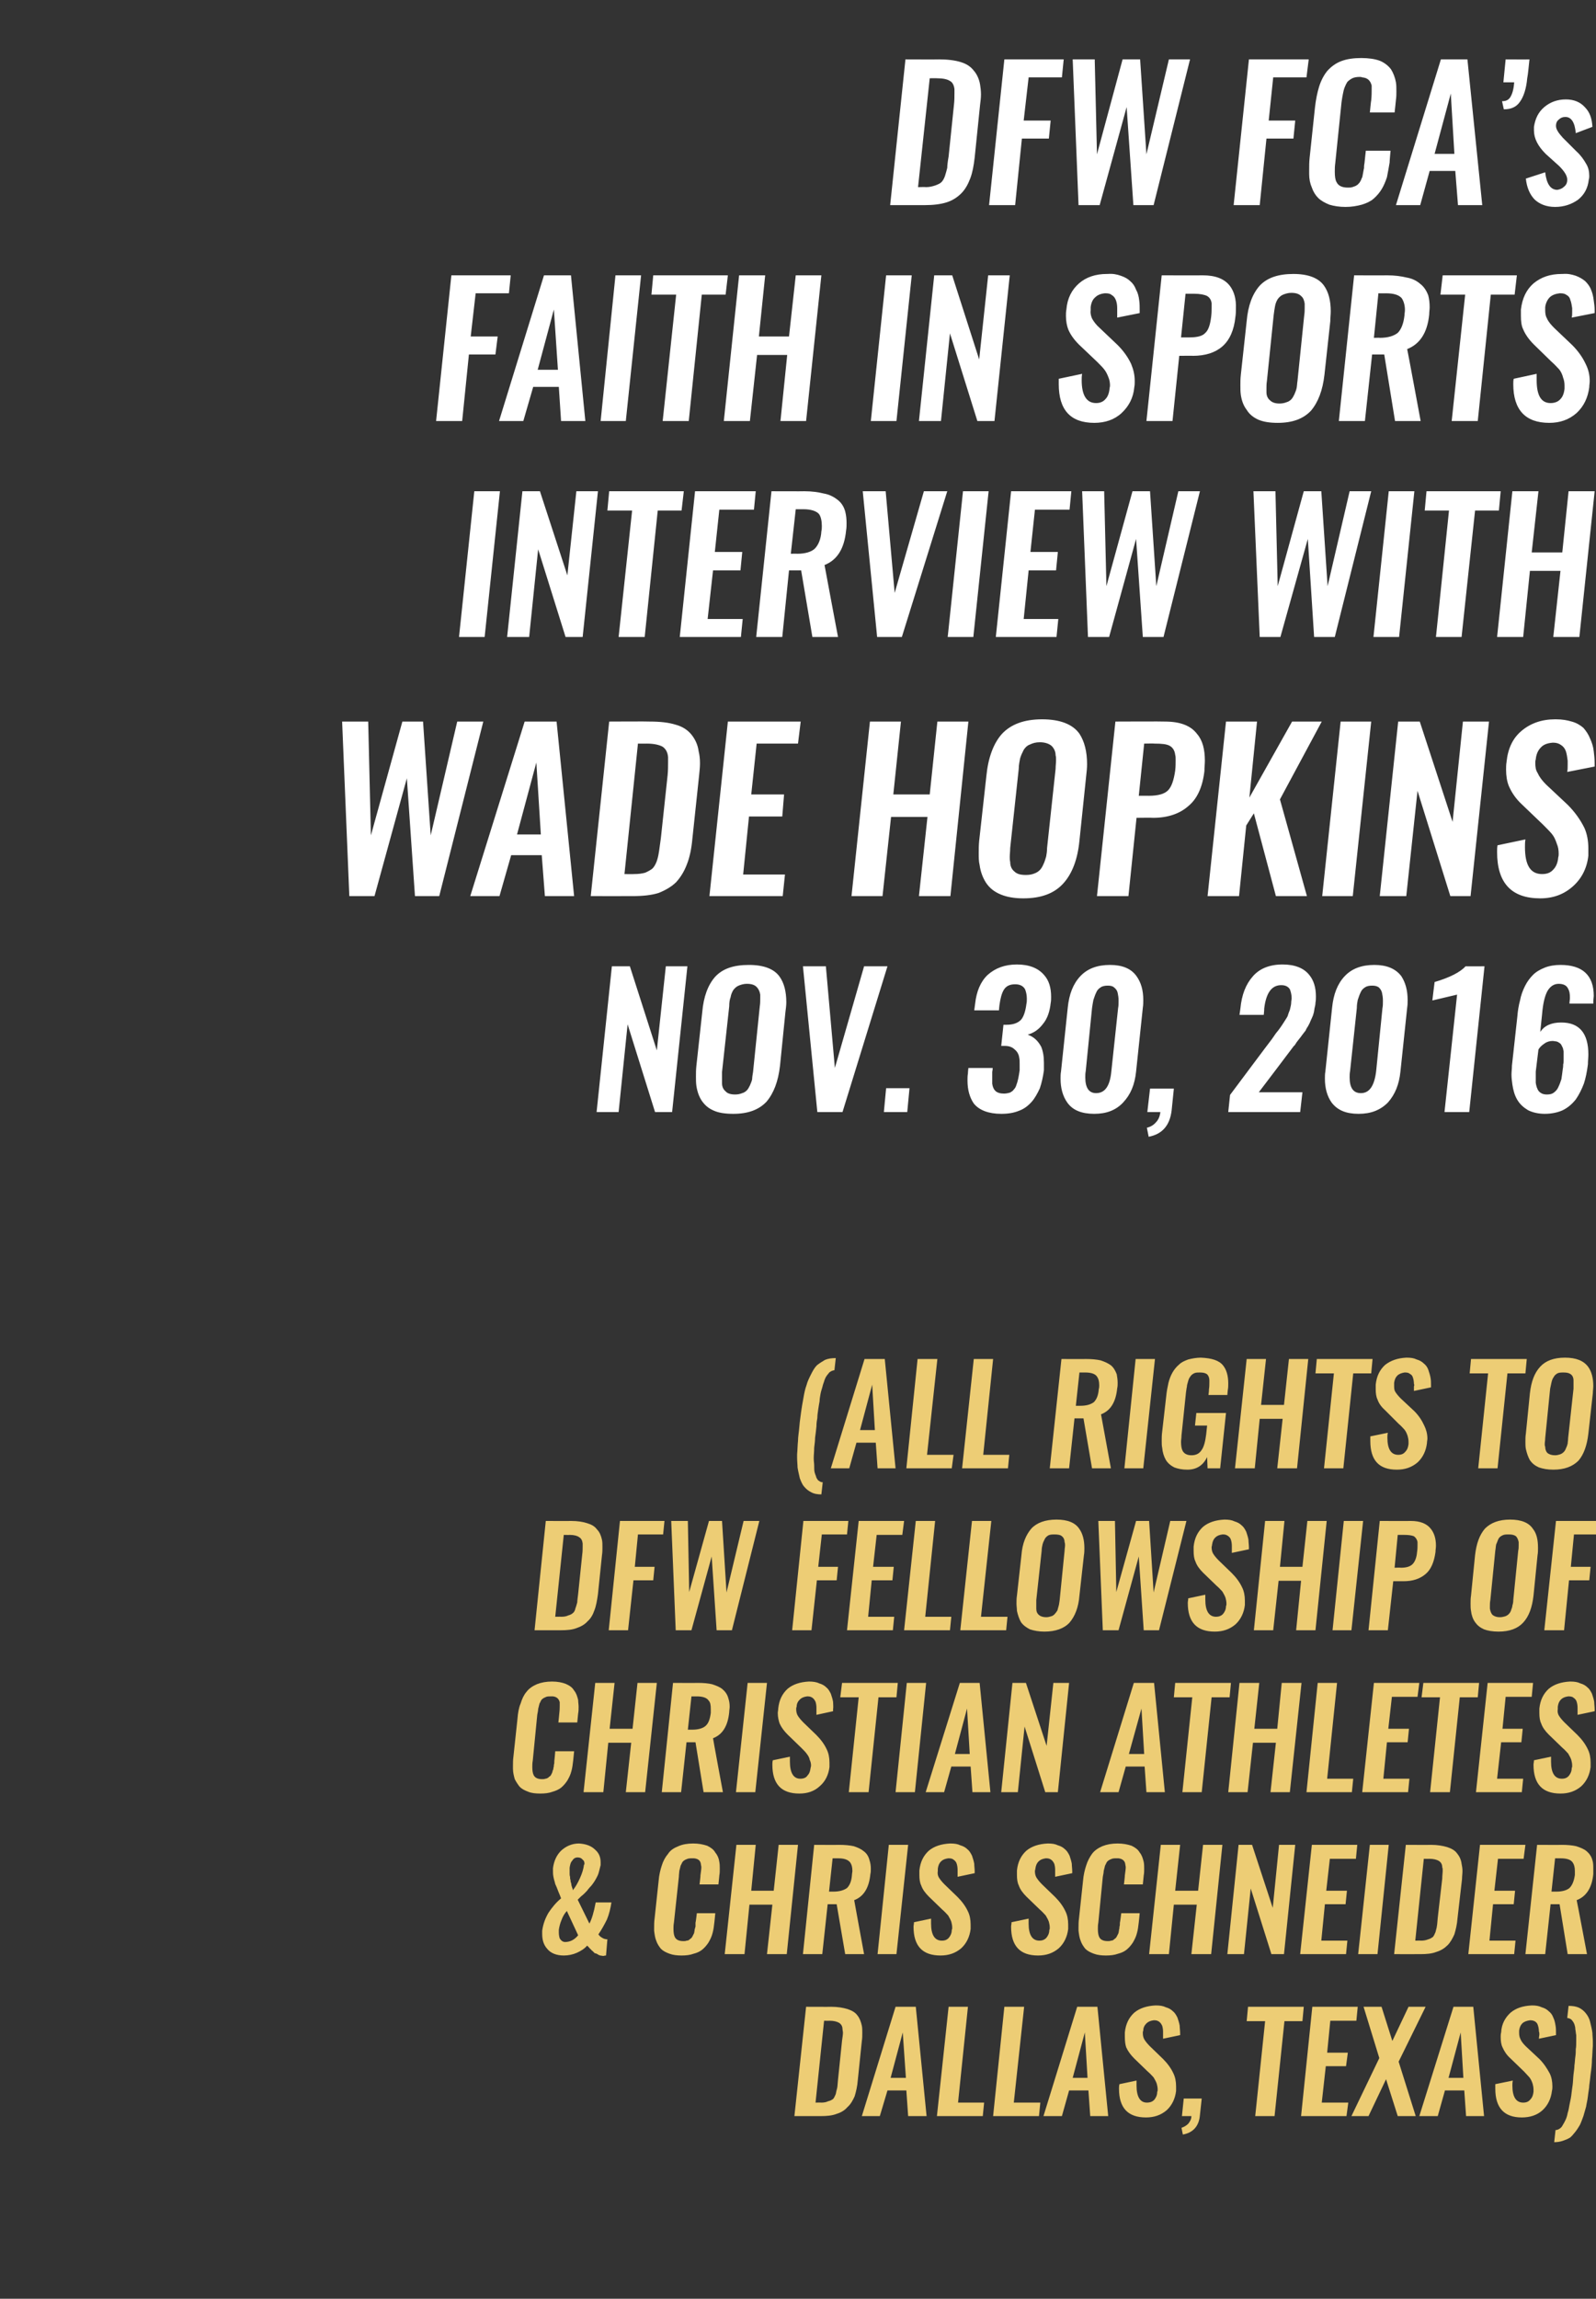 <?xml version="1.0" standalone="no"?><!DOCTYPE svg PUBLIC "-//W3C//DTD SVG 1.1//EN" "http://www.w3.org/Graphics/SVG/1.1/DTD/svg11.dtd"><svg xmlns="http://www.w3.org/2000/svg" version="1.1" width="355px" height="511px" viewBox="0 -2 355 511" style="top:-2px"><rect x="0" y="-2" width="355" height="511" fill="#333333" stroke="none"/><desc>DFW FCA’s FAITH IN SPORTS INTERVIEW WITH WADE HOPKINS NOV. 30, 2016 (All rights to DFW FELLOWSHIP OF CHRISTIAN ATHLET...</desc><defs/><g id="Polygon75443"><path d="m181.4 465.4c0 0 1.27-.03 1.3 0c.6 0 1.1-.1 1.5-.3c.5-.1.8-.3 1.1-.5c.2-.2.4-.6.6-1.1c.1-.5.2-1 .3-1.3c.1-.4.1-1 .2-1.9c0 0 .9-8.7.9-8.7c.1-.7.2-1.3.2-1.8c0-.2-.1-.5-.1-.7c0-.7-.3-1.1-.7-1.4c-.5-.3-1.2-.5-2.2-.5c.01.03-1.2 0-1.2 0l-1.9 18.2zm-4.7 3l2.6-24.3c0 0 5.56.03 5.6 0c1.4 0 2.6.2 3.6.5c.9.3 1.7.7 2.2 1.4c.5.6.8 1.4 1 2.3c.1.5.1 1 .1 1.6c0 .6 0 1.2-.1 1.8c0 0-.9 8.7-.9 8.7c-.1 1.4-.4 2.6-.7 3.6c-.4.9-.9 1.8-1.6 2.4c-.6.7-1.4 1.2-2.4 1.5c-1 .4-2.2.5-3.6.5c.01.01-5.8 0-5.8 0zm15 0l7.5-24.3l4.5 0l2.4 24.3l-4.1 0l-.4-5.7l-4.2 0l-1.7 5.7l-4 0zm6.4-8.5l3.4 0l-.7-10.1l-2.7 10.1zm10.3 8.5l2.6-24.3l4.3 0l-2.2 21.3l5.8 0l-.3 3l-10.2 0zm12.5 0l2.5-24.3l4.4 0l-2.3 21.3l5.9 0l-.3 3l-10.2 0zm11.2 0l7.5-24.3l4.5 0l2.4 24.3l-4 0l-.4-5.7l-4.3 0l-1.6 5.7l-4.1 0zm6.5-8.5l3.3 0l-.6-10.1l-2.7 10.1zm16.3 8.8c-4 0-6-2.1-6-6.4c0-.3 0-.6.1-1c0 0 3.8-.8 3.8-.8c0 .4 0 .8 0 1.1c0 2.5.8 3.8 2.3 3.8c.7 0 1.3-.2 1.7-.7c.3-.4.6-.9.6-1.7c.1-.1.1-.3.1-.5c0-.5-.1-.9-.2-1.3c-.2-.6-.5-1-.7-1.4c-.3-.3-.7-.8-1.3-1.3c0 0-3-2.9-3-2.9c-.8-.8-1.4-1.6-1.8-2.5c-.2-.6-.3-1.4-.3-2.3c0-.3 0-.6 0-1c.2-1.9.9-3.3 2.1-4.4c1.2-1 2.8-1.5 4.7-1.6c0 0 .1 0 .1 0c.9 0 1.6.1 2.2.4c.7.2 1.2.5 1.6.9c.4.3.7.8 1 1.4c.2.6.4 1.2.5 1.8c0 .5.1 1.1.1 1.7c0 .1 0 .2 0 .4c0 0-3.8.8-3.8.8c0-.4 0-.7 0-1c0-.2 0-.4 0-.6c0-.5-.1-1-.2-1.3c-.2-.4-.4-.7-.7-.9c-.3-.2-.6-.3-1-.3c-.1 0-.1 0-.2 0c-.7.1-1.2.3-1.6.7c-.4.4-.7.9-.7 1.6c-.1.2-.1.4-.1.5c0 .6.1 1 .3 1.4c.3.5.7 1 1.3 1.6c0 0 2.9 2.8 2.9 2.8c1 1 1.8 2.1 2.3 3.2c.4.8.6 1.8.6 2.9c0 .3 0 .6 0 1c-.2 1.7-.9 3.2-2.1 4.3c-1.3 1.1-2.8 1.6-4.6 1.6zm12-.5c-.2 2.4-1.5 3.9-3.8 4.3c0 0-.3-1.5-.3-1.5c.6-.2 1.1-.5 1.5-.9c.4-.5.7-1 .7-1.7c.02.01-2.1 0-2.1 0l.4-3.9l4 0l-.4 3.7c0 0 .01-.04 0 0zm12.3.2l2.2-21.1l-4.1 0l.3-3.2l12.4 0l-.3 3.2l-4 0l-2.2 21.1l-4.3 0zm10.2 0l2.5-24.3l10.1 0l-.3 3.1l-5.8 0l-.7 7.1l4.6 0l-.4 3l-4.5 0l-.9 8.1l5.9 0l-.4 3l-10.1 0zm11.2 0l6.2-12.9l-3.5-11.4l4 0l2.4 7.6l3.6-7.6l3.8 0l-6 12.2l3.8 12.1l-4 0l-2.6-8.2l-3.9 8.2l-3.8 0zm15.1 0l7.6-24.3l4.4 0l2.4 24.3l-4 0l-.4-5.7l-4.3 0l-1.6 5.7l-4.1 0zm6.5-8.5l3.3 0l-.6-10.1l-2.7 10.1zm16.3 8.8c-3.9 0-5.9-2.1-5.9-6.4c0-.3 0-.6 0-1c0 0 3.9-.8 3.9-.8c-.1.4-.1.8-.1 1.1c0 2.5.8 3.8 2.4 3.8c.7 0 1.2-.2 1.6-.7c.4-.4.6-.9.7-1.7c0-.1 0-.3 0-.5c0-.5-.1-.9-.2-1.3c-.2-.6-.4-1-.7-1.4c-.3-.3-.7-.8-1.2-1.3c0 0-3-2.9-3-2.9c-.9-.8-1.4-1.6-1.8-2.5c-.3-.6-.4-1.4-.4-2.3c0-.3 0-.6.1-1c.1-1.9.9-3.3 2.1-4.4c1.2-1 2.7-1.5 4.7-1.6c0 0 0 0 .1 0c.8 0 1.5.1 2.1.4c.7.2 1.2.5 1.6.9c.4.3.8.8 1 1.4c.3.6.4 1.2.5 1.8c.1.5.1 1.1.1 1.7c0 .1 0 .2 0 .4c0 0-3.8.8-3.8.8c0-.4.1-.7.1-1c0-.2 0-.4-.1-.6c0-.5-.1-1-.2-1.3c-.1-.4-.3-.7-.6-.9c-.3-.2-.7-.3-1.1-.3c0 0-.1 0-.1 0c-.7.1-1.3.3-1.7.7c-.4.4-.6.9-.7 1.6c0 .2 0 .4 0 .5c0 .6.1 1 .3 1.4c.2.5.6 1 1.2 1.6c0 0 3 2.8 3 2.8c1 1 1.7 2.1 2.3 3.2c.4.8.6 1.8.6 2.9c0 .3 0 .6-.1 1c-.2 1.7-.9 3.2-2.1 4.3c-1.2 1.1-2.8 1.6-4.6 1.6zm7.2 5.5c0 0 .3-2.7.3-2.7c.3 0 .6-.1.9-.3c.3-.2.5-.4.7-.8c.2-.3.4-.7.6-1.1c.2-.4.4-1 .5-1.6c.2-.6.3-1.2.4-1.8c.1-.6.3-1.3.4-2.1c.1-.9.2-1.6.3-2.3c.1-.7.1-1.5.2-2.4c.1-.8.2-1.4.2-2c.1-.5.1-1.2.2-1.9c.1-.6.1-1.2.1-1.7c.1-.5.1-1.1.1-1.7c0-.1 0-.3 0-.5c0-.3 0-.7 0-.9c-.1-.4-.1-.9-.2-1.3c0-.4-.1-.8-.2-1.1c-.1-.2-.2-.5-.4-.7c-.1-.2-.3-.4-.5-.5c-.2-.1-.4-.2-.7-.2c0 0 .3-2.7.3-2.7c.9 0 1.6.1 2.3.4c.6.3 1.1.7 1.5 1.2c.4.5.8 1.1 1 2c.2.8.4 1.6.5 2.4c0 .6.1 1.2.1 2c0 .3 0 .6 0 .9c-.1 1.1-.1 2.1-.2 3c0 .9-.1 2-.3 3.3c-.1.9-.2 1.8-.3 2.5c0 .6-.2 1.4-.3 2.4c-.1.9-.3 1.6-.4 2.3c-.2.7-.4 1.4-.6 2.1c-.3.8-.5 1.4-.8 2c-.3.5-.6 1-1 1.5c-.4.5-.8 1-1.2 1.3c-.5.3-1 .5-1.6.7c-.6.2-1.2.3-1.9.3z" stroke="none" fill="#edcd75"/></g><g id="Polygon75442"><path d="m125.4 432.7c-1.6 0-2.9-.5-3.7-1.5c-.8-.9-1.1-2-1.1-3.3c0-.2 0-.5 0-.7c.2-1.5.7-2.8 1.4-4c.8-1.2 1.7-2.3 2.8-3.2c-.1-.3-.3-.8-.6-1.5c-.3-.8-.5-1.3-.7-1.7c-.1-.5-.3-1-.4-1.6c-.1-.5-.1-.9-.1-1.3c0-.2 0-.4 0-.6c.2-1.6.8-2.9 1.8-3.9c1.1-1 2.4-1.6 4-1.6c1.5.1 2.7.5 3.6 1.4c.8.7 1.2 1.6 1.2 2.8c0 .2 0 .4 0 .6c-.1.4-.2.8-.3 1.2c-.1.4-.2.8-.4 1.2c-.2.4-.4.8-.6 1.1c-.1.2-.4.6-.7 1c-.4.4-.6.7-.8.9c-.1.2-.4.5-.8.9c-.4.4-.7.6-.8.7c-.1.1-.3.3-.7.7c0 0 2.6 5.3 2.6 5.3c.5-.9 1-2.5 1.4-4.7c0 0 3.5 0 3.5 0c-.2 1.3-.5 2.6-1 3.8c-.6 1.2-1.2 2.3-1.9 3.3c.2.3.5.6.9.8c.3.2.7.3 1.1.3c0 0-.3 3.6-.3 3.6c-.3 0-.5.1-.6.1c-.2 0-.5-.1-.7-.1c-.2-.1-.4-.1-.6-.3c-.2-.1-.4-.2-.6-.2c-.1-.1-.3-.3-.5-.5c-.2-.1-.3-.3-.4-.4c-.1 0-.2-.2-.4-.4c-.3-.3-.4-.4-.4-.4c-.6.7-1.4 1.2-2.3 1.6c-.9.4-1.9.6-2.9.6zm-.9-3.8c.3.5.7.8 1.2.8c1.1 0 2.1-.5 2.9-1.5c-1.6-3.5-2.5-5.3-2.5-5.4c-.5.5-.9 1.2-1.2 2c-.3.7-.5 1.5-.6 2.2c0 .2 0 .4 0 .6c0 .5.1 1 .2 1.3c0 0 0 0 0 0zm2.9-10.7c.6-.7 1.1-1.6 1.6-2.7c.5-1.1.8-2.1.9-3c.1 0 .1-.1.1-.2c0-.4-.1-.7-.4-.9c-.2-.3-.6-.5-1.1-.5c-.5 0-.9.2-1.2.7c-.4.4-.5 1-.6 1.6c0 .2 0 .4 0 .7c0 .2 0 .4 0 .6c0 .2 0 .4.1.7c0 .3 0 .5.1.7c0 .1 0 .4.1.6c.1.3.1.5.1.6c.1.2.1.4.2.6c.1.2.1.4.1.5zm24.2 14.5c-1 0-1.9-.1-2.7-.4c-.8-.3-1.4-.6-1.9-1.1c-.4-.5-.8-1.1-1-1.7c-.3-.7-.4-1.5-.5-2.3c0-.2 0-.5 0-.7c0-.6 0-1.3.1-2c0 0 .9-8.4.9-8.4c.1-1.3.4-2.5.7-3.4c.3-1 .8-1.9 1.4-2.6c.5-.8 1.3-1.3 2.3-1.7c.9-.4 2-.6 3.3-.6c1.2 0 2.2.2 3.1.5c.8.4 1.4.8 1.8 1.5c.5.6.8 1.3.9 2.1c.1.5.1 1 .1 1.5c0 .5 0 1-.1 1.5c.02-.04-.2 2-.2 2l-4.2 0c0 0 .25-1.99.2-2c.1-.8.2-1.4.2-1.8c0-.3-.1-.5-.1-.7c-.1-.8-.6-1.2-1.5-1.3c-.2 0-.3 0-.5 0c-.4 0-.8 0-1.2.2c-.3.1-.6.3-.8.5c-.2.2-.3.6-.5.9c-.1.4-.2.8-.3 1.2c0 .3-.1.8-.1 1.3c0 0-1.1 10.2-1.1 10.2c-.1.5-.1 1-.1 1.4c0 .8.1 1.4.3 1.8c.3.6.9.9 1.9.9c.3 0 .5 0 .7-.1c.3 0 .5-.1.6-.2c.2-.2.4-.3.5-.4c.1-.1.2-.3.3-.5c.1-.2.2-.4.3-.6c0-.2.1-.4.1-.7c.1-.3.1-.5.2-.7c0-.2 0-.5 0-.9c.05.01.3-2.1.3-2.1l4.1 0c0 0-.18 1.98-.2 2c-.1.9-.2 1.7-.4 2.4c-.2.8-.5 1.4-.9 2.1c-.4.6-.8 1.1-1.4 1.6c-.5.4-1.1.7-1.9.9c-.8.3-1.7.4-2.7.4zm9.6-.3l2.6-24.3l4.3 0l-1 10.2l5 0l1.1-10.2l4.3 0l-2.5 24.3l-4.4 0l1.2-11l-5.1 0l-1.1 11l-4.4 0zm17.4 0l2.5-24.3c0 0 5.51.03 5.5 0c1.3 0 2.4.1 3.3.3c.9.3 1.6.6 2.2 1.1c.7.5 1.1 1.2 1.3 2c.2.6.3 1.2.3 1.9c0 .4 0 .8-.1 1.2c-.3 3.1-1.5 5-3.6 5.8c-.01.03 2.2 12 2.2 12l-4.2 0l-1.9-11.1l-2 0l-1.2 11.1l-4.3 0zm5.8-13.9c0 0 1.02 0 1 0c1.3 0 2.3-.3 3-.8c.6-.6 1-1.5 1.1-2.9c0-.3.1-.6.1-.9c0-.9-.2-1.5-.5-1.9c-.5-.6-1.3-.9-2.6-.9c-.04.01-1.3 0-1.3 0l-.8 7.4zm10.8 13.9l2.5-24.3l4.3 0l-2.6 24.3l-4.2 0zm14 .3c-4 0-6-2.1-6-6.4c0-.3.1-.6.1-1c0 0 3.8-.8 3.8-.8c0 .4 0 .8 0 1.1c0 2.5.8 3.8 2.4 3.8c.7 0 1.2-.2 1.6-.7c.3-.4.6-.9.6-1.7c.1-.1.1-.3.1-.5c0-.5-.1-.9-.2-1.3c-.2-.6-.5-1-.7-1.4c-.3-.3-.7-.8-1.3-1.3c0 0-3-2.9-3-2.9c-.8-.8-1.4-1.6-1.7-2.5c-.3-.6-.4-1.4-.4-2.3c0-.3 0-.6 0-1c.2-1.9.9-3.3 2.1-4.4c1.2-1 2.8-1.5 4.7-1.6c.1 0 .1 0 .1 0c.9 0 1.6.1 2.2.4c.7.2 1.2.5 1.6.9c.4.3.7.8 1 1.4c.2.6.4 1.2.5 1.8c0 .5.1 1.1.1 1.7c0 .1 0 .2 0 .4c0 0-3.8.8-3.8.8c0-.4 0-.7 0-1c0-.2 0-.4 0-.6c0-.5-.1-1-.2-1.3c-.1-.4-.4-.7-.7-.9c-.2-.2-.6-.3-1-.3c-.1 0-.1 0-.2 0c-.7.1-1.2.3-1.6.7c-.4.4-.6.9-.7 1.6c0 .2 0 .4 0 .5c-.1.6 0 1 .2 1.4c.3.5.7 1 1.3 1.6c0 0 2.9 2.8 2.9 2.8c1 1 1.8 2.1 2.3 3.2c.4.8.6 1.8.6 2.9c0 .3 0 .6 0 1c-.2 1.7-.9 3.2-2.1 4.3c-1.3 1.1-2.8 1.6-4.6 1.6zm21.7 0c-4 0-6-2.1-6-6.4c0-.3.1-.6.1-1c0 0 3.8-.8 3.8-.8c0 .4 0 .8 0 1.1c0 2.5.8 3.8 2.4 3.8c.6 0 1.2-.2 1.6-.7c.3-.4.6-.9.6-1.7c.1-.1.1-.3.1-.5c0-.5-.1-.9-.2-1.3c-.2-.6-.5-1-.7-1.4c-.3-.3-.7-.8-1.3-1.3c0 0-3-2.9-3-2.9c-.8-.8-1.4-1.6-1.7-2.5c-.3-.6-.4-1.4-.4-2.3c0-.3 0-.6 0-1c.2-1.9.9-3.3 2.1-4.4c1.2-1 2.8-1.5 4.7-1.6c.1 0 .1 0 .1 0c.9 0 1.6.1 2.2.4c.7.2 1.2.5 1.6.9c.4.3.7.8 1 1.4c.2.6.4 1.2.5 1.8c0 .5.1 1.1.1 1.7c0 .1 0 .2 0 .4c0 0-3.8.8-3.8.8c0-.4 0-.7 0-1c0-.2 0-.4 0-.6c0-.5-.1-1-.2-1.3c-.2-.4-.4-.7-.7-.9c-.3-.2-.6-.3-1-.3c-.1 0-.1 0-.2 0c-.7.1-1.2.3-1.6.7c-.4.4-.6.9-.7 1.6c0 .2-.1.4-.1.5c0 .6.1 1 .3 1.4c.3.5.7 1 1.3 1.6c0 0 2.9 2.8 2.9 2.8c1 1 1.8 2.1 2.3 3.2c.4.8.6 1.8.6 2.9c0 .3 0 .6 0 1c-.2 1.7-.9 3.2-2.1 4.3c-1.3 1.1-2.8 1.6-4.6 1.6zm15.1 0c-1 0-1.9-.1-2.7-.4c-.8-.3-1.4-.6-1.9-1.1c-.4-.5-.8-1.1-1-1.7c-.3-.7-.4-1.5-.5-2.3c0-.2 0-.5 0-.7c0-.6 0-1.3.1-2c0 0 .9-8.4.9-8.4c.1-1.3.4-2.5.7-3.4c.3-1 .8-1.9 1.3-2.6c.6-.8 1.4-1.3 2.3-1.7c1-.4 2.1-.6 3.4-.6c1.2 0 2.2.2 3.1.5c.8.4 1.4.8 1.8 1.5c.5.6.7 1.3.9 2.1c.1.5.1 1 .1 1.5c0 .5 0 1-.1 1.5c.01-.04-.2 2-.2 2l-4.2 0c0 0 .24-1.99.2-2c.1-.8.2-1.4.2-1.8c0-.3-.1-.5-.1-.7c-.1-.8-.7-1.2-1.5-1.3c-.2 0-.3 0-.5 0c-.5 0-.8 0-1.2.2c-.3.1-.6.3-.8.5c-.2.2-.3.6-.5.9c-.1.4-.2.8-.3 1.2c0 .3-.1.8-.2 1.3c0 0-1 10.2-1 10.2c-.1.5-.1 1-.1 1.4c0 .8.1 1.4.3 1.8c.3.6.9.9 1.9.9c.3 0 .5 0 .7-.1c.3 0 .5-.1.6-.2c.2-.2.4-.3.5-.4c.1-.1.2-.3.3-.5c.1-.2.2-.4.3-.6c0-.2.1-.4.1-.7c.1-.3.1-.5.1-.7c.1-.2.1-.5.1-.9c.04.01.3-2.1.3-2.1l4.1 0c0 0-.18 1.98-.2 2c-.1.9-.2 1.7-.4 2.4c-.2.8-.5 1.4-.9 2.1c-.4.6-.8 1.1-1.4 1.6c-.5.4-1.1.7-1.9.9c-.8.3-1.7.4-2.7.4zm9.6-.3l2.6-24.3l4.3 0l-1.1 10.2l5.1 0l1.1-10.2l4.3 0l-2.5 24.3l-4.4 0l1.2-11l-5.1 0l-1.1 11l-4.4 0zm17.4 0l2.5-24.3l3 0l4.6 14l1.4-14l3.6 0l-2.5 24.3l-2.8 0l-4.6-14.6l-1.5 14.6l-3.7 0zm16.2 0l2.6-24.3l10.1 0l-.3 3.1l-5.8 0l-.8 7.1l4.6 0l-.3 3l-4.6 0l-.8 8.1l5.8 0l-.3 3l-10.2 0zm12.9 0l2.6-24.3l4.2 0l-2.5 24.3l-4.3 0zm12.7-3c0 0 1.28-.03 1.3 0c.6 0 1.1-.1 1.6-.3c.4-.1.7-.3 1-.5c.2-.2.4-.6.6-1.1c.1-.5.3-1 .3-1.3c.1-.4.1-1 .2-1.9c0 0 1-8.7 1-8.7c0-.7.1-1.3.1-1.8c0-.2 0-.5-.1-.7c0-.7-.3-1.1-.7-1.4c-.5-.3-1.2-.5-2.2-.5c.03.03-1.2 0-1.2 0l-1.9 18.2zm-4.7 3l2.6-24.3c0 0 5.58.03 5.6 0c1.4 0 2.6.2 3.6.5c.9.3 1.7.7 2.2 1.4c.5.6.9 1.4 1 2.3c.1.5.2 1 .2 1.6c0 .6-.1 1.2-.1 1.8c0 0-1 8.7-1 8.7c-.1 1.4-.4 2.6-.7 3.6c-.4.9-.9 1.8-1.5 2.4c-.7.7-1.5 1.2-2.5 1.5c-1 .4-2.2.5-3.6.5c.02.01-5.8 0-5.8 0zm16.5 0l2.6-24.3l10.1 0l-.4 3.1l-5.7 0l-.8 7.1l4.6 0l-.3 3l-4.6 0l-.8 8.1l5.8 0l-.3 3l-10.2 0zm12.7 0l2.6-24.3c0 0 5.46.03 5.5 0c1.2 0 2.3.1 3.2.3c.9.3 1.7.6 2.3 1.1c.6.5 1.1 1.2 1.3 2c.2.6.2 1.2.2 1.9c0 .4 0 .8 0 1.2c-.3 3.1-1.6 5-3.7 5.8c.04.03 2.3 12 2.3 12l-4.3 0l-1.8-11.1l-2 0l-1.2 11.1l-4.4 0zm5.8-13.9c0 0 1.07 0 1.1 0c1.3 0 2.3-.3 2.9-.8c.6-.6 1-1.5 1.2-2.9c0-.3 0-.6 0-.9c0-.9-.2-1.5-.5-1.9c-.4-.6-1.3-.9-2.6-.9c.01.01-1.3 0-1.3 0l-.8 7.4z" stroke="none" fill="#edcd75"/></g><g id="Polygon75441"><path d="m120.2 396.7c-1.1 0-2-.1-2.7-.4c-.8-.3-1.4-.6-1.9-1.1c-.4-.5-.8-1.1-1.1-1.7c-.2-.7-.4-1.5-.4-2.3c0-.2 0-.5 0-.7c0-.6 0-1.3.1-2c0 0 .9-8.4.9-8.4c.1-1.3.3-2.5.7-3.4c.3-1 .7-1.9 1.3-2.6c.6-.8 1.4-1.3 2.3-1.7c1-.4 2.1-.6 3.4-.6c1.2 0 2.2.2 3 .5c.9.4 1.5.8 1.9 1.5c.5.6.7 1.3.9 2.1c0 .5.1 1 .1 1.5c0 .5 0 1-.1 1.5c0-.04-.2 2-.2 2l-4.2 0c0 0 .22-1.99.2-2c.1-.8.1-1.4.1-1.8c0-.3 0-.5 0-.7c-.2-.8-.7-1.2-1.5-1.3c-.2 0-.3 0-.5 0c-.5 0-.9 0-1.2.2c-.3.1-.6.3-.8.5c-.2.2-.3.6-.5.9c-.1.4-.2.8-.3 1.2c0 .3-.1.8-.2 1.3c0 0-1 10.2-1 10.2c-.1.5-.1 1-.1 1.4c0 .8.1 1.4.3 1.8c.3.6.9.9 1.9.9c.2 0 .5 0 .7-.1c.2 0 .4-.1.6-.2c.2-.2.3-.3.5-.4c.1-.1.2-.3.3-.5c.1-.2.2-.4.2-.6c.1-.2.2-.4.2-.7c.1-.3.1-.5.1-.7c.1-.2.1-.5.1-.9c.03.01.2-2.1.2-2.1l4.2 0c0 0-.2 1.98-.2 2c-.1.9-.2 1.7-.4 2.4c-.2.8-.5 1.4-.9 2.1c-.4.6-.8 1.1-1.4 1.6c-.5.4-1.2.7-1.9.9c-.8.3-1.7.4-2.7.4zm9.6-.3l2.6-24.3l4.3 0l-1.1 10.2l5.1 0l1.1-10.2l4.3 0l-2.6 24.3l-4.3 0l1.2-11l-5.1 0l-1.1 11l-4.4 0zm17.4 0l2.5-24.3c0 0 5.49.03 5.5 0c1.3 0 2.4.1 3.2.3c.9.3 1.7.6 2.3 1.1c.6.5 1.1 1.2 1.3 2c.2.6.3 1.2.3 1.9c0 .4-.1.8-.1 1.2c-.3 3.1-1.5 5-3.6 5.8c-.03.03 2.2 12 2.2 12l-4.3 0l-1.8-11.1l-2 0l-1.2 11.1l-4.3 0zm5.8-13.9c0 0 1 0 1 0c1.3 0 2.3-.3 2.9-.8c.7-.6 1-1.5 1.2-2.9c0-.3 0-.6 0-.9c0-.9-.1-1.5-.5-1.9c-.4-.6-1.3-.9-2.6-.9c.04.01-1.2 0-1.2 0l-.8 7.4zm10.7 13.9l2.6-24.3l4.3 0l-2.6 24.3l-4.3 0zm14.1.3c-4 0-6-2.1-6-6.4c0-.3 0-.6.1-1c0 0 3.8-.8 3.8-.8c0 .4 0 .8 0 1.1c0 2.5.8 3.8 2.3 3.8c.7 0 1.3-.2 1.6-.7c.4-.4.6-.9.7-1.7c0-.1.1-.3.1-.5c0-.5-.1-.9-.3-1.3c-.1-.6-.4-1-.7-1.4c-.2-.3-.7-.8-1.2-1.3c0 0-3-2.9-3-2.9c-.8-.8-1.4-1.6-1.8-2.5c-.2-.6-.4-1.4-.4-2.3c0-.3.1-.6.1-1c.2-1.9.9-3.3 2.1-4.4c1.2-1 2.8-1.5 4.7-1.6c0 0 .1 0 .1 0c.8 0 1.6.1 2.2.4c.7.2 1.2.5 1.6.9c.4.3.7.8 1 1.4c.2.6.4 1.2.5 1.8c0 .5.1 1.1 0 1.7c0 .1 0 .2 0 .4c0 0-3.7.8-3.7.8c0-.4 0-.7 0-1c0-.2 0-.4 0-.6c0-.5-.1-1-.2-1.3c-.2-.4-.4-.7-.7-.9c-.3-.2-.6-.3-1-.3c-.1 0-.1 0-.2 0c-.7.1-1.2.3-1.6.7c-.4.4-.7.9-.7 1.6c-.1.2-.1.4-.1.5c0 .6.1 1 .3 1.4c.3.5.7 1 1.3 1.6c0 0 2.9 2.8 2.9 2.8c1 1 1.8 2.1 2.3 3.2c.4.8.6 1.8.6 2.9c0 .3 0 .6 0 1c-.2 1.7-.9 3.2-2.2 4.3c-1.2 1.1-2.7 1.6-4.5 1.6zm11-.3l2.2-21.1l-4.1 0l.4-3.2l12.4 0l-.3 3.2l-4 0l-2.2 21.1l-4.4 0zm10.4 0l2.5-24.3l4.3 0l-2.5 24.3l-4.3 0zm6.7 0l7.6-24.3l4.4 0l2.4 24.3l-4 0l-.4-5.7l-4.3 0l-1.6 5.7l-4.1 0zm6.5-8.5l3.3 0l-.6-10.1l-2.7 10.1zm10.3 8.5l2.5-24.3l3 0l4.6 14l1.5-14l3.5 0l-2.5 24.3l-2.8 0l-4.6-14.6l-1.5 14.6l-3.7 0zm22 0l7.5-24.3l4.5 0l2.4 24.3l-4.1 0l-.4-5.7l-4.2 0l-1.6 5.7l-4.1 0zm6.4-8.5l3.4 0l-.6-10.1l-2.8 10.1zm11.9 8.5l2.2-21.1l-4.1 0l.3-3.2l12.4 0l-.3 3.2l-4 0l-2.2 21.1l-4.3 0zm10.2 0l2.5-24.3l4.4 0l-1.1 10.2l5.1 0l1-10.2l4.4 0l-2.6 24.3l-4.3 0l1.2-11l-5.1 0l-1.2 11l-4.3 0zm17.4 0l2.5-24.3l4.3 0l-2.2 21.3l5.8 0l-.3 3l-10.1 0zm12.4 0l2.6-24.3l10.1 0l-.4 3.1l-5.7 0l-.8 7.1l4.6 0l-.3 3l-4.6 0l-.8 8.1l5.8 0l-.3 3l-10.2 0zm15.1 0l2.2-21.1l-4.1 0l.4-3.2l12.4 0l-.3 3.2l-4 0l-2.2 21.1l-4.4 0zm10.2 0l2.6-24.3l10.1 0l-.3 3.1l-5.8 0l-.7 7.1l4.5 0l-.3 3l-4.5 0l-.9 8.1l5.8 0l-.3 3l-10.2 0zm18.8.3c-4 0-6-2.1-6-6.4c0-.3.1-.6.1-1c0 0 3.8-.8 3.8-.8c0 .4 0 .8 0 1.1c0 2.5.8 3.8 2.4 3.8c.7 0 1.2-.2 1.6-.7c.3-.4.6-.9.6-1.7c.1-.1.1-.3.1-.5c0-.5-.1-.9-.2-1.3c-.2-.6-.5-1-.7-1.4c-.3-.3-.7-.8-1.3-1.3c0 0-3-2.9-3-2.9c-.8-.8-1.4-1.6-1.7-2.5c-.3-.6-.4-1.4-.4-2.3c0-.3 0-.6 0-1c.2-1.9.9-3.3 2.1-4.4c1.2-1 2.8-1.5 4.7-1.6c.1 0 .1 0 .1 0c.9 0 1.6.1 2.2.4c.7.2 1.2.5 1.6.9c.4.3.7.8 1 1.4c.2.6.4 1.2.5 1.8c0 .5.1 1.1.1 1.7c0 .1 0 .2 0 .4c0 0-3.8.8-3.8.8c0-.4 0-.7 0-1c0-.2 0-.4 0-.6c0-.5-.1-1-.2-1.3c-.1-.4-.4-.7-.7-.9c-.2-.2-.6-.3-1-.3c-.1 0-.1 0-.2 0c-.7.1-1.2.3-1.6.7c-.4.4-.6.9-.7 1.6c0 .2 0 .4 0 .5c-.1.6 0 1 .2 1.4c.3.5.7 1 1.3 1.6c0 0 2.9 2.8 2.9 2.8c1 1 1.8 2.1 2.3 3.2c.4.8.6 1.8.6 2.9c0 .3 0 .6 0 1c-.2 1.7-.9 3.2-2.1 4.3c-1.3 1.1-2.8 1.6-4.6 1.6z" stroke="none" fill="#edcd75"/></g><g id="Polygon75440"><path d="m123.5 357.4c0 0 1.33-.03 1.3 0c.7 0 1.2-.1 1.6-.3c.4-.1.8-.3 1-.5c.3-.2.5-.6.6-1.1c.2-.5.3-1 .4-1.3c0-.4.1-1 .2-1.9c0 0 .9-8.7.9-8.7c.1-.7.1-1.3.1-1.8c0-.2 0-.5 0-.7c-.1-.7-.3-1.1-.8-1.4c-.4-.3-1.1-.5-2.1-.5c-.02.03-1.3 0-1.3 0l-1.9 18.2zm-4.6 3l2.5-24.3c0 0 5.63.03 5.6 0c1.5 0 2.7.2 3.6.5c1 .3 1.7.7 2.2 1.4c.6.6.9 1.4 1.1 2.3c.1.5.1 1 .1 1.6c0 .6 0 1.2-.1 1.8c0 0-.9 8.7-.9 8.7c-.2 1.4-.4 2.6-.8 3.6c-.3.9-.8 1.8-1.5 2.4c-.6.7-1.5 1.2-2.4 1.5c-1 .4-2.2.5-3.6.5c-.03.01-5.8 0-5.8 0zm16.5 0l2.5-24.3l9.9 0l-.3 3l-5.6 0l-.7 7.2l4.4 0l-.3 3l-4.4 0l-1.2 11.1l-4.3 0zm14.9 0l-1-24.3l3.7 0l.3 15.8l4.4-15.8l2.9 0l1 15.9l3.8-15.9l3.5 0l-6.1 24.3l-3.4 0l-1.1-16.4l-4.5 16.4l-3.5 0zm25.9 0l2.5-24.3l10 0l-.3 3l-5.6 0l-.8 7.2l4.4 0l-.3 3l-4.4 0l-1.2 11.1l-4.3 0zm12.2 0l2.6-24.3l10.1 0l-.4 3.1l-5.7 0l-.8 7.1l4.6 0l-.3 3l-4.6 0l-.8 8.1l5.8 0l-.3 3l-10.2 0zm12.7 0l2.6-24.3l4.3 0l-2.2 21.3l5.8 0l-.3 3l-10.2 0zm12.5 0l2.6-24.3l4.3 0l-2.3 21.3l5.9 0l-.3 3l-10.2 0zm19.1-2.9c.4 0 .8-.1 1.1-.2c.4-.1.6-.3.8-.5c.2-.2.4-.5.6-.8c.1-.4.2-.7.3-1.1c.1-.3.1-.7.2-1.2c0 0 1.1-11 1.1-11c0-.4.1-.8.1-1.2c0-.2 0-.4-.1-.7c0-.5-.2-1-.6-1.3c-.3-.3-.9-.4-1.6-.4c-.5 0-1 0-1.4.2c-.3.2-.6.4-.8.8c-.2.4-.4.8-.5 1.2c-.1.4-.2.9-.2 1.4c0 0-1.2 11-1.2 11c0 .5 0 .9 0 1.3c0 .2 0 .4 0 .6c0 .6.2 1.1.6 1.4c.3.3.9.5 1.6.5zm-.4 3.2c-1.2 0-2.3-.2-3.2-.5c-.8-.4-1.5-.9-2-1.6c-.4-.7-.7-1.6-.9-2.5c0-.5-.1-1.1-.1-1.6c0-.6 0-1.2.1-1.8c0 0 1-9 1-9c.2-2.6 1-4.5 2.2-5.9c1.2-1.3 3.1-2 5.6-2c2.5 0 4.2.7 5.1 2.1c.7 1 1.1 2.4 1.1 4.2c0 .5 0 1.1-.1 1.6c0 0-1 9-1 9c-.2 2.6-1 4.6-2.2 6c-1.2 1.3-3.1 2-5.6 2zm13-.3l-1-24.3l3.7 0l.3 15.8l4.4-15.8l2.9 0l1 15.9l3.7-15.9l3.6 0l-6.1 24.3l-3.4 0l-1.1-16.4l-4.5 16.4l-3.5 0zm24.9.3c-4 0-6-2.1-6-6.4c0-.3.1-.6.1-1c0 0 3.8-.8 3.8-.8c0 .4 0 .8 0 1.1c0 2.5.8 3.8 2.4 3.8c.6 0 1.2-.2 1.6-.7c.3-.4.6-.9.6-1.7c.1-.1.1-.3.1-.5c0-.5-.1-.9-.2-1.3c-.2-.6-.5-1-.7-1.4c-.3-.3-.7-.8-1.3-1.3c0 0-3-2.9-3-2.9c-.8-.8-1.4-1.6-1.7-2.5c-.3-.6-.4-1.4-.4-2.3c0-.3 0-.6 0-1c.2-1.9.9-3.3 2.1-4.4c1.2-1 2.8-1.5 4.7-1.6c.1 0 .1 0 .1 0c.9 0 1.6.1 2.2.4c.7.2 1.2.5 1.6.9c.4.3.7.8 1 1.4c.2.6.4 1.2.5 1.8c0 .5.1 1.1.1 1.7c0 .1 0 .2 0 .4c0 0-3.8.8-3.8.8c0-.4 0-.7 0-1c0-.2 0-.4 0-.6c0-.5-.1-1-.2-1.3c-.1-.4-.4-.7-.7-.9c-.3-.2-.6-.3-1-.3c-.1 0-.1 0-.2 0c-.7.1-1.2.3-1.6.7c-.4.4-.6.9-.7 1.6c0 .2-.1.4-.1.5c0 .6.1 1 .3 1.4c.3.5.7 1 1.3 1.6c0 0 2.9 2.8 2.9 2.8c1 1 1.8 2.1 2.3 3.2c.4.8.6 1.8.6 2.9c0 .3 0 .6 0 1c-.2 1.7-.9 3.2-2.1 4.3c-1.3 1.1-2.8 1.6-4.6 1.6zm8.7-.3l2.5-24.3l4.3 0l-1 10.2l5 0l1.1-10.2l4.3 0l-2.5 24.3l-4.3 0l1.1-11l-5 0l-1.2 11l-4.3 0zm17.5 0l2.5-24.3l4.3 0l-2.6 24.3l-4.2 0zm8 0l2.5-24.3c0 0 6.9.03 6.9 0c2.1 0 3.6.6 4.5 1.8c.7.9 1.1 2.1 1.1 3.7c0 .5-.1.9-.1 1.4c-.3 2.2-1 3.9-2.2 4.9c-1.3 1.1-2.9 1.6-4.9 1.6c-.04 0-2.3 0-2.3 0l-1.2 10.9l-4.3 0zm5.8-13.9c0 0 1.37-.05 1.4 0c1.3 0 2.1-.3 2.6-.8c.5-.5.9-1.4 1-2.7c.1-.6.1-1.1.1-1.5c0-.3 0-.5 0-.7c-.1-.6-.4-1-.8-1.3c-.5-.2-1.2-.3-2.1-.3c-.04-.01-1.5 0-1.5 0l-.7 7.3zm23.4 11c.5 0 .8-.1 1.2-.2c.3-.1.6-.3.8-.5c.2-.2.4-.5.5-.8c.1-.4.3-.7.3-1.1c.1-.3.2-.7.2-1.2c0 0 1.1-11 1.1-11c.1-.4.1-.8.1-1.2c0-.2 0-.4 0-.7c-.1-.5-.3-1-.6-1.3c-.4-.3-.9-.4-1.6-.4c-.6 0-1 0-1.4.2c-.4.2-.7.4-.9.8c-.2.4-.3.8-.5 1.2c-.1.4-.1.9-.2 1.4c0 0-1.1 11-1.1 11c-.1.5-.1.9-.1 1.3c0 .2 0 .4 0 .6c.1.6.3 1.1.6 1.4c.4.3.9.5 1.6.5zm-.3 3.2c-1.3 0-2.4-.2-3.2-.5c-.9-.4-1.5-.9-2-1.6c-.5-.7-.8-1.6-.9-2.5c-.1-.5-.1-1.1-.1-1.6c0-.6 0-1.2.1-1.8c0 0 .9-9 .9-9c.3-2.6 1-4.5 2.2-5.9c1.3-1.3 3.1-2 5.6-2c2.5 0 4.2.7 5.1 2.1c.8 1 1.1 2.4 1.1 4.2c0 .5 0 1.1-.1 1.6c0 0-.9 9-.9 9c-.3 2.6-1 4.6-2.3 6c-1.2 1.3-3 2-5.5 2zm10.2-.3l2.6-24.3l9.9 0l-.3 3l-5.6 0l-.7 7.2l4.4 0l-.3 3l-4.5 0l-1.1 11.1l-4.4 0z" stroke="none" fill="#edcd75"/></g><g id="Polygon75439"><path d="m182.7 330.2c-.8 0-1.6-.1-2.3-.5c-.6-.3-1.1-.7-1.5-1.2c-.4-.4-.7-1.1-1-1.9c-.2-.9-.4-1.7-.5-2.4c0-.6-.1-1.3-.1-2.2c0-.2 0-.4 0-.7c.1-1.1.1-2.1.2-3c0-.9.2-1.9.3-3.2c.1-1.3.3-2.4.4-3.3c.1-.8.3-1.9.5-3c.2-1.2.4-2.1.7-2.9c.2-.8.6-1.6 1-2.4c.4-.8.8-1.5 1.3-2c.5-.4 1.1-.8 1.8-1.2c.7-.3 1.5-.4 2.4-.4c0 0-.3 2.7-.3 2.7c-.2 0-.5.1-.7.2c-.2.1-.5.3-.6.5c-.2.2-.4.5-.6.8c-.1.2-.3.6-.4 1c-.2.5-.3.9-.4 1.3c-.1.4-.3.9-.4 1.5c-.1.6-.2 1.1-.2 1.6c-.1.5-.2 1.1-.3 1.8c-.1.7-.2 1.3-.2 1.9c-.1.5-.2 1.2-.2 1.9c-.1 1-.2 1.8-.3 2.5c0 .6-.1 1.4-.2 2.2c0 .9-.1 1.6-.1 2.2c0 .1 0 .2 0 .3c0 .5.1 1 .1 1.5c0 .6 0 1.1.1 1.5c.1.4.3.8.4 1.2c.2.3.3.6.6.7c.2.2.5.3.8.3c0 0-.3 2.7-.3 2.7zm2.1-5.8l7.5-24.3l4.5 0l2.4 24.3l-4 0l-.4-5.7l-4.3 0l-1.6 5.7l-4.1 0zm6.5-8.5l3.3 0l-.6-10.1l-2.7 10.1zm10.3 8.5l2.5-24.3l4.4 0l-2.3 21.3l5.9 0l-.4 3l-10.1 0zm12.4 0l2.6-24.3l4.3 0l-2.2 21.3l5.8 0l-.3 3l-10.2 0zm19.5 0l2.6-24.3c0 0 5.42.03 5.4 0c1.3 0 2.4.1 3.3.3c.9.3 1.6.6 2.3 1.1c.6.5 1 1.2 1.3 2c.1.6.2 1.2.2 1.9c0 .4 0 .8-.1 1.2c-.3 3.1-1.5 5-3.6 5.8c.01.03 2.2 12 2.2 12l-4.2 0l-1.9-11.1l-2 0l-1.2 11.1l-4.3 0zm5.8-13.9c0 0 1.04 0 1 0c1.4 0 2.3-.3 3-.8c.6-.6 1-1.5 1.1-2.9c.1-.3.1-.6.1-.9c0-.9-.2-1.5-.5-1.9c-.4-.6-1.3-.9-2.6-.9c-.02.01-1.3 0-1.3 0l-.8 7.4zm10.8 13.9l2.5-24.3l4.3 0l-2.6 24.3l-4.2 0zm18.4-2.5c-.9 1.9-2.4 2.8-4.4 2.8c-1.2 0-2.1-.2-2.9-.5c-.8-.4-1.5-1-1.9-1.7c-.4-.7-.7-1.6-.8-2.7c-.1-.4-.1-1-.1-1.5c0-.6 0-1.3.1-2c0 0 .9-7.9.9-7.9c.1-1.1.3-2.1.5-3c.2-.8.5-1.6.9-2.3c.4-.7.9-1.3 1.5-1.8c.5-.5 1.2-.8 2-1.1c.8-.2 1.8-.4 2.8-.4c2.4.1 4.1.6 5 1.8c.7.9 1.1 2.2 1.1 3.9c0 .5 0 1-.1 1.5c-.01-.02-.1 1.1-.1 1.1l-4.2 0c0 0 .15-1.16.1-1.2c.1-.6.1-1.1.1-1.6c0-.2 0-.3 0-.5c0-.5-.2-1-.5-1.3c-.4-.3-.9-.4-1.6-.4c-.4 0-.8 0-1.1.1c-.3.1-.6.3-.8.5c-.2.2-.3.4-.5.7c-.1.2-.2.5-.3.9c-.1.3-.2.7-.2 1c-.1.3-.1.7-.2 1.2c0 0-1 9.6-1 9.6c0 .6-.1 1-.1 1.4c0 .8.1 1.5.3 1.9c.3.7 1 1.1 2 1.1c1.1 0 1.8-.4 2.3-1.2c.5-.7.8-1.9 1-3.5c-.01.04.2-1.9.2-1.9l-2.7 0l.3-2.8l6.6 0l-1.3 12.3l-2.8 0l-.1-2.5c0 0 .04.01 0 0zm6.2 2.5l2.6-24.3l4.3 0l-1.1 10.2l5.1 0l1.1-10.2l4.3 0l-2.5 24.3l-4.4 0l1.2-11l-5.1 0l-1.1 11l-4.4 0zm19.8 0l2.2-21.1l-4.1 0l.3-3.2l12.4 0l-.3 3.2l-4 0l-2.2 21.1l-4.3 0zm16.2.3c-4 0-5.9-2.1-5.9-6.4c0-.3 0-.6 0-1c0 0 3.9-.8 3.9-.8c-.1.4-.1.8-.1 1.1c0 2.5.8 3.8 2.4 3.8c.7 0 1.2-.2 1.6-.7c.4-.4.6-.9.7-1.7c0-.1 0-.3 0-.5c0-.5-.1-.9-.2-1.3c-.2-.6-.4-1-.7-1.4c-.3-.3-.7-.8-1.3-1.3c0 0-2.9-2.9-2.9-2.9c-.9-.8-1.5-1.6-1.8-2.5c-.3-.6-.4-1.4-.4-2.3c0-.3 0-.6 0-1c.2-1.9.9-3.3 2.1-4.4c1.3-1 2.8-1.5 4.7-1.6c.1 0 .1 0 .1 0c.9 0 1.6.1 2.2.4c.7.2 1.2.5 1.6.9c.4.3.8.8 1 1.4c.2.6.4 1.2.5 1.8c.1.5.1 1.1.1 1.7c0 .1 0 .2 0 .4c0 0-3.8.8-3.8.8c0-.4 0-.7 0-1c.1-.2.1-.4 0-.6c0-.5-.1-1-.2-1.3c-.1-.4-.3-.7-.7-.9c-.2-.2-.6-.3-1-.3c0 0-.1 0-.2 0c-.6.1-1.2.3-1.6.7c-.4.4-.6.9-.7 1.6c0 .2 0 .4 0 .5c0 .6 0 1 .2 1.4c.3.5.7 1 1.3 1.6c0 0 3 2.8 3 2.8c1 1 1.7 2.1 2.2 3.2c.4.8.7 1.8.7 2.9c0 .3-.1.6-.1 1c-.2 1.7-.9 3.2-2.1 4.3c-1.3 1.1-2.8 1.6-4.6 1.6zm18.1-.3l2.2-21.1l-4.1 0l.3-3.2l12.4 0l-.3 3.2l-4 0l-2.2 21.1l-4.3 0zm17.1-2.9c.4 0 .8-.1 1.1-.2c.3-.1.6-.3.8-.5c.2-.2.4-.5.5-.8c.2-.4.3-.7.4-1.1c0-.3.1-.7.1-1.2c0 0 1.2-11 1.2-11c0-.4 0-.8 0-1.2c0-.2 0-.4 0-.7c0-.5-.2-1-.6-1.3c-.4-.3-.9-.4-1.6-.4c-.5 0-1 0-1.4.2c-.3.2-.6.4-.8.8c-.3.4-.4.8-.5 1.2c-.1.4-.2.9-.3 1.4c0 0-1.1 11-1.1 11c0 .5-.1.9-.1 1.3c0 .2 0 .4.1.6c0 .6.2 1.1.5 1.4c.4.3.9.5 1.7.5zm-.4 3.2c-1.3 0-2.3-.2-3.2-.5c-.9-.4-1.5-.9-2-1.6c-.4-.7-.7-1.6-.9-2.5c-.1-.5-.1-1.1-.1-1.6c0-.6 0-1.2.1-1.8c0 0 .9-9 .9-9c.3-2.6 1-4.5 2.3-5.9c1.2-1.3 3-2 5.5-2c2.5 0 4.2.7 5.2 2.1c.7 1 1.1 2.4 1.1 4.2c0 .5-.1 1.1-.1 1.6c0 0-1 9-1 9c-.3 2.6-1 4.6-2.2 6c-1.3 1.3-3.1 2-5.6 2z" stroke="none" fill="#edcd75"/></g><g id="Polygon75438"><path d="m132.7 245.2l3.4-32.4l4 0l6 18.7l2-18.7l4.8 0l-3.4 32.4l-3.8 0l-6.1-19.5l-2 19.5l-4.9 0zm30.8-3.9c.6 0 1.1-.1 1.6-.3c.4-.1.8-.4 1-.6c.3-.3.5-.7.7-1.1c.2-.5.4-.9.5-1.4c0-.4.1-1 .2-1.6c0 0 1.5-14.6 1.5-14.6c.1-.6.1-1.2.1-1.7c0-.3 0-.6 0-.9c-.1-.7-.4-1.3-.8-1.7c-.5-.5-1.2-.7-2.2-.7c-.7 0-1.3.2-1.8.4c-.5.2-.9.6-1.2 1c-.3.5-.5 1-.6 1.6c-.2.5-.3 1.2-.3 2c0 0-1.6 14.6-1.6 14.6c0 .6 0 1.2 0 1.7c0 .3 0 .6 0 .8c0 .8.3 1.4.8 1.8c.4.5 1.2.7 2.1.7zm-.4 4.3c-1.7 0-3.2-.2-4.3-.7c-1.2-.5-2-1.2-2.7-2.2c-.6-.9-1-2-1.2-3.3c-.1-.7-.1-1.4-.1-2.1c0-.8 0-1.5.1-2.4c0 0 1.3-11.9 1.3-11.9c.3-3.5 1.3-6.1 2.9-7.9c1.7-1.8 4.1-2.6 7.5-2.6c3.3 0 5.6.9 6.8 2.6c1 1.4 1.5 3.3 1.5 5.7c0 .7-.1 1.4-.2 2.2c0 0-1.2 11.9-1.2 11.9c-.4 3.5-1.4 6.1-3 8c-1.7 1.8-4.1 2.7-7.4 2.7zm18.7-.4l-3.2-32.4l5.1 0l2 22.6l6.5-22.6l5.2 0l-10 32.4l-5.6 0zm14.8 0l.5-5.3l5.2 0l-.5 5.3l-5.2 0zm26.1.4c-2.8 0-4.9-.8-6.1-2.3c-.9-1.3-1.4-3-1.4-5.1c0-.5 0-1.1.1-1.6c-.03-.04.1-1.2.1-1.2c0 0 5.42.01 5.4 0c0 .5-.1.8-.1.9c0 .5 0 1 0 1.5c0 .4 0 .7 0 1.1c.1.7.3 1.2.7 1.6c.4.4 1.1.6 1.9.6c.5 0 .9-.1 1.3-.2c.4-.2.7-.4.9-.7c.3-.3.5-.7.6-1.1c.2-.5.3-1 .4-1.4c.1-.5.2-1.1.3-1.8c0-.5 0-1 0-1.4c0-.5 0-1-.1-1.4c-.1-.8-.5-1.4-1-1.8c-.5-.5-1.2-.8-2.2-.8c-.1 0-.3 0-.8 0c.01-.03.5-4.7.5-4.7c0 0 .72.02.7 0c1.5 0 2.5-.4 3.2-1.1c.6-.7 1-1.9 1.2-3.5c.1-.4.1-.8.1-1.2c0-.9-.2-1.6-.4-2.1c-.4-.7-1.1-1.1-2.2-1.1c-1.2 0-2 .4-2.5 1.2c-.5.8-.8 2-1 3.5c-.02.02-.1 1.1-.1 1.1l-5.5 0c0 0 .19-1.49.2-1.5c.3-2.7 1.2-4.9 2.8-6.4c1.7-1.5 3.8-2.3 6.5-2.3c2.7 0 4.7.8 6 2.3c1.1 1.2 1.6 2.8 1.6 4.9c0 .4 0 .9-.1 1.4c-.2 1.8-.7 3.4-1.7 4.6c-.9 1.2-2 2-3.4 2.4c1.4.5 2.3 1.4 3 2.7c.4 1 .6 2.1.6 3.6c0 .5 0 1 0 1.6c-.2 1.5-.5 2.8-.9 4c-.5 1.1-1.1 2.2-1.8 3c-.8.9-1.7 1.6-2.8 2c-1.2.5-2.5.7-4 .7zm18.7-8.1c0 2.3.8 3.5 2.4 3.5c2 0 3.1-1.6 3.4-4.9c0 0 1.5-14 1.5-14c.1-.5.1-.9.1-1.4c0-.1 0-.2 0-.4c0-.6-.1-1.1-.2-1.6c-.1-.5-.4-.9-.8-1.2c-.3-.3-.8-.4-1.4-.4c-.6 0-1.2.1-1.6.4c-.5.3-.8.7-1 1.2c-.3.6-.4 1.1-.6 1.6c-.1.5-.2 1.1-.3 1.8c0 0-1.4 14-1.4 14c-.1.5-.1 1-.1 1.4c0 0 0 0 0 0zm2 8.1c-2.8 0-4.8-.8-6-2.5c-1-1.4-1.5-3.2-1.5-5.3c0-.5 0-1.1.1-1.6c0 0 1.5-14.2 1.5-14.2c.3-3 1.2-5.3 2.8-7c1.6-1.7 3.8-2.5 6.6-2.5c2.7 0 4.7.8 5.9 2.5c1 1.4 1.5 3.1 1.5 5.3c0 .5 0 1.1-.1 1.7c0 0-1.5 14.2-1.5 14.2c-.3 2.9-1.2 5.1-2.9 6.9c-1.6 1.7-3.7 2.5-6.4 2.5zm17.2-.7c-.4 3.2-2 5.2-5.1 5.8c0 0-.4-2-.4-2c.8-.2 1.5-.6 2-1.2c.6-.6.9-1.4 1-2.3c-.04.01-2.9 0-2.9 0l.6-5.2l5.3 0l-.5 4.9c0 0-.02-.02 0 0zm12.6.3l.4-3.8c0 0 9.29-12.44 9.3-12.4c.2-.3.5-.7.9-1.3c.5-.6.8-1 1-1.3c.2-.3.5-.7.8-1.2c.3-.5.6-.9.8-1.3c.1-.4.3-.9.5-1.4c.1-.5.3-1.1.3-1.6c0-.4.1-.7.1-1c0-.8-.2-1.5-.4-2c-.4-.6-1-.9-1.9-.9c-.1 0-.1 0-.2 0c-2 .1-3.2 1.8-3.6 5.2c.03.04-.1 1.4-.1 1.4l-5.4 0c0 0 .19-1.39.2-1.4c.3-3.1 1.2-5.4 2.8-7.2c1.5-1.7 3.7-2.6 6.6-2.6c2.7 0 4.7.8 5.9 2.3c1 1.2 1.5 2.8 1.5 4.8c0 .4 0 .9-.1 1.4c0 .4-.1.8-.2 1.2c-.1.5-.1.8-.2 1.1c-.1.4-.2.7-.4 1.1c-.2.4-.3.7-.4.9c-.1.3-.3.6-.5 1c-.3.4-.4.7-.5.9c-.1.1-.3.4-.7.9c-.3.4-.5.7-.6.8c-.1.1-.3.4-.7.9c-.3.5-.5.8-.6.8c-.01.05-7.8 10.3-7.8 10.3l9.7 0l-.5 4.4l-16 0zm27-7.7c0 2.3.8 3.5 2.5 3.5c1.9 0 3-1.6 3.4-4.9c0 0 1.4-14 1.4-14c.1-.5.1-.9.1-1.4c0-.1 0-.2 0-.4c0-.6-.1-1.1-.2-1.6c-.1-.5-.4-.9-.7-1.2c-.4-.3-.9-.4-1.5-.4c-.6 0-1.2.1-1.6.4c-.5.3-.8.7-1 1.2c-.3.6-.4 1.1-.6 1.6c-.1.5-.2 1.1-.2 1.8c0 0-1.5 14-1.5 14c-.1.5-.1 1-.1 1.4c0 0 0 0 0 0zm2 8.1c-2.8 0-4.7-.8-6-2.5c-1-1.4-1.5-3.2-1.5-5.3c0-.5 0-1.1.1-1.6c0 0 1.5-14.2 1.5-14.2c.3-3 1.2-5.3 2.8-7c1.6-1.7 3.8-2.5 6.6-2.5c2.7 0 4.7.8 6 2.5c.9 1.4 1.4 3.1 1.4 5.3c0 .5 0 1.1-.1 1.7c0 0-1.5 14.2-1.5 14.2c-.3 2.9-1.2 5.1-2.8 6.9c-1.7 1.7-3.8 2.5-6.5 2.5zm19.1-.4l2.8-26.1l-5.5 1.3c0 0 .48-4.07.5-4.1c3.4-1 5.7-2.2 6.9-3.5c.01.03 4.2 0 4.2 0l-3.4 32.4l-5.5 0zm22.3.4c-1.4 0-2.7-.3-3.7-.8c-1-.6-1.8-1.3-2.4-2.3c-.6-1-.9-2.1-1.1-3.4c-.1-.7-.2-1.5-.2-2.2c0-.7.1-1.3.1-2c0 0 1.2-10.9 1.2-10.9c.1-1.3.3-2.5.6-3.6c.2-1.1.6-2.2 1.1-3.2c.5-1 1.1-1.8 1.8-2.5c.7-.7 1.6-1.2 2.6-1.6c1-.4 2.2-.6 3.5-.6c4.9 0 7.4 2.3 7.4 6.9c0 .3-.1.8-.1 1.2c0 0 0 .1 0 .2c0 .2 0 .2 0 .3c0 0-5.3 0-5.3 0c0-.5.1-.9.1-1.3c0-.9-.1-1.5-.4-2c-.3-.7-1-1.1-2.1-1.1c-1.1 0-1.9.6-2.5 1.6c-.6 1.1-1 2.8-1.2 5.2c0 0-.4 3.9-.4 3.9c.9-1.4 2.5-2.1 4.6-2.1c0 0 0 0 .1 0c4 0 6 2.4 6 7.1c0 .7-.1 1.4-.1 2.2c-.2 1.6-.5 3.1-.9 4.3c-.5 1.3-1.1 2.5-1.8 3.5c-.8 1-1.7 1.8-2.9 2.4c-1.1.5-2.5.8-4 .8zm.5-4.3c.6 0 1.1-.1 1.5-.4c.4-.3.8-.7 1-1.2c.3-.6.5-1.2.7-1.8c.1-.6.2-1.4.3-2.2c.1-.5.1-.8.1-1.1c.1-.3.1-.6.1-1c0-.3 0-.6 0-.8c0 0 0-.1 0-.2c0-.2 0-.5 0-.9c-.1-.3-.1-.6-.2-.8c-.1-.2-.2-.4-.3-.6c-.1-.2-.3-.4-.5-.5c-.1-.1-.3-.2-.6-.3c-.3 0-.5-.1-.9-.1c-.6 0-1.3.2-1.8.6c-.6.4-1 .8-1.3 1.3c0 0-.6 4.9-.6 4.9c0 .5 0 .9 0 1.4c0 .4 0 .7 0 1.1c.1.7.3 1.4.7 1.9c.5.5 1 .7 1.8.7z" stroke="none" fill="#fff"/></g><g id="Polygon75437"><path d="m77.7 197.2l-1.6-38.8l5.8 0l.6 25.3l7-25.3l4.6 0l1.7 25.3l5.9-25.3l5.8 0l-9.8 38.8l-5.4 0l-1.8-26.2l-7.2 26.2l-5.6 0zm26.9 0l12.1-38.8l7.1 0l3.9 38.8l-6.5 0l-.7-9.1l-6.8 0l-2.6 9.1l-6.5 0zm10.4-13.7l5.3 0l-1-16l-4.3 16zm23.9 8.8c0 0 2.08.04 2.1 0c1 0 1.8-.1 2.5-.3c.7-.3 1.2-.6 1.6-.9c.4-.4.7-.9 1-1.7c.3-.9.4-1.6.5-2.2c.1-.6.2-1.6.4-2.9c0 0 1.5-14 1.5-14c.1-1.1.1-2 .1-2.8c0-.5 0-.8 0-1.2c-.1-1.1-.5-1.8-1.2-2.3c-.7-.4-1.9-.7-3.5-.7c.03.02-2 0-2 0l-3 29zm-7.5 4.9l4.1-38.8c0 0 9-.05 9 0c2.3 0 4.2.2 5.8.7c1.5.4 2.7 1.2 3.5 2.2c.8 1 1.4 2.2 1.6 3.7c.2.8.3 1.7.3 2.7c0 .8-.1 1.7-.2 2.7c0 0-1.5 14.1-1.5 14.1c-.2 2.2-.6 4.1-1.2 5.6c-.6 1.6-1.4 2.9-2.4 4c-1 1-2.4 1.8-3.9 2.4c-1.6.5-3.5.7-5.8.7c.02.01-9.3 0-9.3 0zm26.4 0l4.1-38.8l16.2 0l-.6 4.9l-9.2 0l-1.2 11.3l7.3 0l-.4 4.9l-7.4 0l-1.3 12.9l9.3 0l-.5 4.8l-16.3 0zm31.6 0l4.1-38.8l6.9 0l-1.7 16.2l8.1 0l1.7-16.2l6.9 0l-4 38.8l-7 0l1.9-17.6l-8.1 0l-1.9 17.6l-6.9 0zm38.8-4.7c.7 0 1.3-.1 1.8-.3c.6-.2 1-.5 1.3-.8c.3-.3.6-.8.8-1.3c.3-.6.4-1.1.6-1.7c.1-.5.2-1.2.2-1.9c0 0 1.9-17.6 1.9-17.6c0-.7.1-1.3.1-1.9c0-.4 0-.8-.1-1.1c0-.9-.4-1.6-.9-2.1c-.6-.5-1.5-.8-2.6-.8c-.9 0-1.6.2-2.2.5c-.6.2-1.1.7-1.4 1.2c-.3.6-.6 1.2-.8 1.9c-.1.6-.3 1.4-.3 2.3c0 0-1.9 17.6-1.9 17.6c0 .7-.1 1.4-.1 2c0 .4 0 .7.1 1.1c0 .9.3 1.6.9 2.1c.6.6 1.4.8 2.6.8zm-.6 5.2c-2 0-3.7-.3-5.1-.9c-1.4-.6-2.4-1.4-3.2-2.6c-.7-1.1-1.2-2.4-1.4-3.9c-.2-.8-.2-1.7-.2-2.6c0-.9 0-1.8.1-2.8c0 0 1.6-14.4 1.6-14.4c.4-4.1 1.6-7.3 3.5-9.4c2-2.1 4.9-3.2 8.9-3.2c4 0 6.8 1.1 8.3 3.2c1.1 1.7 1.7 3.9 1.7 6.8c0 .8-.1 1.7-.2 2.6c0 0-1.5 14.4-1.5 14.4c-.4 4.1-1.6 7.3-3.6 9.5c-2 2.2-4.9 3.3-8.9 3.3zm16.4-.5l4.1-38.8c0 0 11.01-.05 11 0c3.4 0 5.8.9 7.2 2.8c1.2 1.4 1.7 3.4 1.7 5.9c0 .7-.1 1.5-.1 2.3c-.4 3.5-1.6 6.2-3.6 7.8c-1.9 1.7-4.6 2.6-7.8 2.6c-.02-.05-3.7 0-3.7 0l-1.8 17.4l-7 0zm9.3-22.3c0 0 2.24-.02 2.2 0c2.1 0 3.5-.4 4.3-1.2c.8-.8 1.3-2.3 1.6-4.4c.1-.9.1-1.6.1-2.3c0-.5 0-.9-.1-1.2c-.1-.9-.5-1.6-1.2-2c-.7-.4-1.8-.5-3.4-.5c.01-.05-2.3 0-2.3 0l-1.2 11.6zm15.3 22.3l4.1-38.8l6.9 0l-1.7 16.9l9.5-16.9l6.6 0l-9.3 17.3l6 21.5l-6.9 0l-4.9-18.4l-1.7 2.7l-1.6 15.7l-7 0zm25.5 0l4.1-38.8l6.8 0l-4.1 38.8l-6.8 0zm12.8 0l4.1-38.8l4.8 0l7.3 22.3l2.3-22.3l5.8 0l-4.1 38.8l-4.5 0l-7.3-23.4l-2.5 23.4l-5.9 0zm35.7.5c-6.4 0-9.6-3.4-9.6-10.3c0-.5 0-1 .1-1.5c0 0 6.2-1.3 6.2-1.3c-.1.6-.1 1.2-.1 1.7c0 4 1.2 6 3.8 6c1.1 0 1.9-.3 2.5-1c.6-.6 1-1.5 1.1-2.7c.1-.3.1-.6.1-.8c0-.8-.1-1.5-.4-2.2c-.3-.9-.6-1.6-1.1-2.2c-.4-.5-1.1-1.2-2-2.1c0 0-4.7-4.5-4.7-4.5c-1.4-1.3-2.3-2.7-2.9-4.1c-.4-1-.6-2.2-.6-3.6c0-.5 0-1.1.1-1.7c.3-3 1.4-5.3 3.3-6.9c2-1.7 4.5-2.6 7.5-2.6c.1 0 .2 0 .2 0c1.4 0 2.5.2 3.5.5c1.1.3 1.9.8 2.6 1.4c.6.7 1.1 1.4 1.5 2.4c.4.9.7 1.8.8 2.8c.1.8.2 1.7.2 2.7c0 .2 0 .5 0 .7c0 0-6.1 1.2-6.1 1.2c.1-.5.1-1 .1-1.5c0-.3 0-.7 0-1c-.1-.8-.2-1.5-.4-2.1c-.2-.6-.6-1.1-1.1-1.4c-.4-.3-1-.5-1.6-.5c-.1 0-.2 0-.3 0c-1.1.1-2 .4-2.6 1.1c-.6.6-1 1.5-1.1 2.6c-.1.3-.1.6-.1.8c0 .9.1 1.6.5 2.2c.4.9 1 1.7 1.9 2.6c0 0 4.8 4.5 4.8 4.5c1.6 1.6 2.8 3.3 3.7 5.1c.6 1.3.9 2.9.9 4.6c0 .5 0 1 0 1.6c-.3 2.8-1.5 5.1-3.4 6.8c-2 1.8-4.4 2.7-7.3 2.7z" stroke="none" fill="#fff"/></g><g id="Polygon75436"><path d="m102.1 139.6l3.4-32.4l5.7 0l-3.4 32.4l-5.7 0zm10.7 0l3.4-32.4l3.9 0l6.1 18.7l2-18.7l4.8 0l-3.4 32.4l-3.8 0l-6.1-19.5l-2 19.5l-4.9 0zm24.8 0l3-28.1l-5.5 0l.4-4.3l16.6 0l-.5 4.3l-5.3 0l-2.9 28.1l-5.8 0zm13.6 0l3.4-32.4l13.5 0l-.4 4.1l-7.7 0l-1 9.4l6.1 0l-.4 4.1l-6.1 0l-1.2 10.8l7.8 0l-.4 4l-13.6 0zm17 0l3.4-32.4c0 0 7.28.03 7.3 0c1.7 0 3.1.2 4.3.5c1.2.2 2.2.7 3.1 1.4c.8.6 1.4 1.5 1.7 2.6c.2.8.3 1.6.3 2.6c0 .5 0 1-.1 1.6c-.4 4.1-2 6.6-4.8 7.7c-.01.04 3 16 3 16l-5.7 0l-2.5-14.8l-2.7 0l-1.5 14.8l-5.8 0zm7.7-18.5c0 0 1.4-.04 1.4 0c1.8 0 3.1-.4 3.9-1.1c.8-.8 1.4-2.1 1.5-3.9c.1-.4.1-.8.1-1.2c0-1.1-.2-2-.6-2.6c-.6-.7-1.8-1.1-3.5-1.1c-.01.01-1.7 0-1.7 0l-1.1 9.9zm19.2 18.5l-3.2-32.4l5.1 0l2 22.6l6.5-22.6l5.2 0l-10.1 32.4l-5.5 0zm15.7 0l3.4-32.4l5.7 0l-3.4 32.4l-5.7 0zm10.7 0l3.4-32.4l13.4 0l-.4 4.1l-7.7 0l-1 9.4l6.1 0l-.4 4.1l-6.1 0l-1.1 10.8l7.7 0l-.4 4l-13.5 0zm20.5 0l-1.3-32.4l4.9 0l.5 21.1l5.8-21.1l3.9 0l1.4 21.1l4.9-21.1l4.8 0l-8.1 32.4l-4.6 0l-1.5-21.8l-6 21.8l-4.7 0zm38.2 0l-1.4-32.4l4.9 0l.5 21.1l5.8-21.1l3.9 0l1.4 21.1l4.9-21.1l4.8 0l-8.1 32.4l-4.6 0l-1.4-21.8l-6.1 21.8l-4.6 0zm25.3 0l3.4-32.4l5.7 0l-3.4 32.4l-5.7 0zm13.9 0l2.9-28.1l-5.4 0l.4-4.3l16.5 0l-.4 4.3l-5.3 0l-3 28.1l-5.7 0zm13.6 0l3.4-32.4l5.8 0l-1.5 13.6l6.8 0l1.4-13.6l5.8 0l-3.4 32.4l-5.8 0l1.6-14.7l-6.8 0l-1.5 14.7l-5.8 0z" stroke="none" fill="#fff"/></g><g id="Polygon75435"><path d="m97 91.6l3.4-32.4l13.2 0l-.4 4l-7.4 0l-1.1 9.6l6 0l-.5 4l-5.9 0l-1.5 14.8l-5.8 0zm14 0l10-32.4l6 0l3.2 32.4l-5.4 0l-.5-7.6l-5.7 0l-2.2 7.6l-5.4 0zm8.6-11.4l4.5 0l-.9-13.4l-3.6 13.4zm14 11.4l3.3-32.4l5.7 0l-3.4 32.4l-5.6 0zm13.8 0l3-28.1l-5.5 0l.4-4.3l16.6 0l-.5 4.3l-5.3 0l-2.9 28.1l-5.8 0zm13.6 0l3.4-32.4l5.8 0l-1.4 13.6l6.7 0l1.5-13.6l5.7 0l-3.4 32.4l-5.7 0l1.5-14.7l-6.7 0l-1.6 14.7l-5.8 0zm32.7 0l3.4-32.4l5.7 0l-3.4 32.4l-5.7 0zm10.7 0l3.4-32.4l4 0l6 18.7l2-18.7l4.8 0l-3.4 32.4l-3.8 0l-6.1-19.5l-2 19.5l-4.9 0zm39 .4c-5.3 0-7.9-2.9-7.9-8.6c0-.4 0-.8 0-1.2c0 0 5.2-1.1 5.2-1.1c-.1.5-.1 1-.1 1.4c0 3.4 1.1 5.1 3.2 5.1c.9 0 1.6-.3 2.1-.9c.5-.5.8-1.3.9-2.3c0-.2.1-.4.1-.7c0-.6-.1-1.2-.3-1.7c-.3-.8-.6-1.4-1-1.9c-.3-.4-.9-1-1.6-1.7c0 0-4-3.8-4-3.8c-1.1-1.1-1.9-2.2-2.4-3.4c-.3-.8-.5-1.8-.5-3c0-.4 0-.9.1-1.4c.2-2.5 1.2-4.4 2.8-5.8c1.6-1.4 3.7-2.1 6.2-2.1c.1 0 .1 0 .2 0c1.1-.1 2.1.1 2.9.4c.9.3 1.6.7 2.1 1.2c.6.5 1 1.1 1.3 1.9c.4.7.6 1.5.7 2.4c.1.7.1 1.4.1 2.2c0 .2 0 .4 0 .6c0 0-5 1-5 1c0-.4 0-.8 0-1.2c0-.3 0-.6 0-.9c0-.7-.1-1.3-.3-1.8c-.2-.5-.5-.9-.9-1.1c-.3-.3-.8-.4-1.3-.4c-.1 0-.2 0-.3 0c-.9.1-1.6.4-2.1.9c-.6.5-.9 1.3-1 2.2c0 .2 0 .4 0 .7c-.1.7.1 1.3.3 1.8c.4.7.9 1.4 1.7 2.1c0 0 4 3.8 4 3.8c1.3 1.3 2.3 2.7 3 4.2c.5 1.2.8 2.4.8 3.8c0 .5 0 .9-.1 1.4c-.2 2.3-1.2 4.2-2.8 5.7c-1.6 1.5-3.7 2.2-6.1 2.2zm11.6-.4l3.4-32.4c0 0 9.13.03 9.1 0c2.9 0 4.9.8 6.1 2.4c.9 1.2 1.4 2.9 1.3 5c0 .5 0 1.2-.1 1.8c-.3 3-1.3 5.2-2.9 6.6c-1.6 1.4-3.8 2.1-6.6 2.1c.05-.04-3 0-3 0l-1.5 14.5l-5.8 0zm7.7-18.6c0 0 1.87 0 1.9 0c1.7 0 2.9-.3 3.5-1c.7-.6 1.1-1.9 1.3-3.6c.1-.8.1-1.4.1-2c0-.4 0-.7 0-1c-.1-.8-.5-1.3-1-1.6c-.6-.3-1.6-.5-2.9-.5c.02.01-1.9 0-1.9 0l-1 9.7zm21.9 14.7c.6 0 1.1-.1 1.6-.3c.4-.1.8-.4 1-.6c.3-.3.5-.7.7-1.1c.2-.5.4-.9.5-1.4c.1-.4.1-1 .2-1.6c0 0 1.5-14.6 1.5-14.6c.1-.6.1-1.2.1-1.7c0-.3 0-.6 0-.9c-.1-.7-.3-1.3-.8-1.7c-.5-.5-1.2-.7-2.2-.7c-.7 0-1.3.2-1.8.4c-.5.2-.9.6-1.2 1c-.3.5-.5 1-.6 1.6c-.1.5-.2 1.2-.3 2c0 0-1.5 14.6-1.5 14.6c-.1.6-.1 1.2-.1 1.7c0 .3 0 .6 0 .8c0 .8.3 1.4.8 1.8c.5.5 1.2.7 2.1.7zm-.4 4.3c-1.7 0-3.1-.2-4.3-.7c-1.1-.5-2-1.2-2.6-2.2c-.7-.9-1.1-2-1.3-3.3c-.1-.7-.1-1.4-.1-2.1c0-.8 0-1.5.1-2.4c0 0 1.3-11.9 1.3-11.9c.3-3.5 1.3-6.1 2.9-7.9c1.7-1.8 4.2-2.6 7.5-2.6c3.3 0 5.6.9 6.8 2.6c1 1.4 1.5 3.3 1.5 5.7c0 .7-.1 1.4-.1 2.2c0 0-1.3 11.9-1.3 11.9c-.4 3.5-1.4 6.1-3 8c-1.7 1.8-4.1 2.7-7.4 2.7zm13.6-.4l3.4-32.4c0 0 7.33.03 7.3 0c1.7 0 3.2.2 4.4.5c1.2.2 2.2.7 3 1.4c.8.6 1.4 1.5 1.8 2.6c.2.8.3 1.6.3 2.6c0 .5-.1 1-.1 1.6c-.4 4.1-2.1 6.6-4.9 7.7c.04.04 3 16 3 16l-5.7 0l-2.4-14.8l-2.7 0l-1.6 14.8l-5.8 0zm7.8-18.5c0 0 1.35-.04 1.3 0c1.8 0 3.1-.4 4-1.1c.8-.8 1.3-2.1 1.5-3.9c0-.4.1-.8.1-1.2c0-1.1-.3-2-.7-2.6c-.6-.7-1.7-1.1-3.5-1.1c.04.01-1.7 0-1.7 0l-1 9.9zm17.3 18.5l3-28.1l-5.5 0l.5-4.3l16.5 0l-.5 4.3l-5.3 0l-2.9 28.1l-5.8 0zm21.7.4c-5.3 0-8-2.9-8-8.6c0-.4 0-.8.1-1.2c0 0 5.1-1.1 5.1-1.1c0 .5 0 1 0 1.4c0 3.4 1 5.1 3.1 5.1c.9 0 1.7-.3 2.2-.9c.5-.5.8-1.3.9-2.3c0-.2 0-.4 0-.7c0-.6-.1-1.2-.3-1.7c-.2-.8-.5-1.4-.9-1.9c-.4-.4-.9-1-1.7-1.7c0 0-3.9-3.8-3.9-3.8c-1.1-1.1-1.9-2.2-2.4-3.4c-.4-.8-.5-1.8-.5-3c0-.4 0-.9 0-1.4c.3-2.5 1.2-4.4 2.8-5.8c1.7-1.4 3.7-2.1 6.3-2.1c.1 0 .1 0 .2 0c1.1-.1 2 .1 2.9.4c.8.3 1.5.7 2.1 1.2c.5.5 1 1.1 1.3 1.9c.3.7.5 1.5.6 2.4c.1.7.2 1.4.2 2.2c0 .2 0 .4 0 .6c0 0-5.1 1-5.1 1c.1-.4.1-.8.1-1.2c0-.3 0-.6 0-.9c-.1-.7-.2-1.3-.4-1.8c-.1-.5-.4-.9-.8-1.1c-.4-.3-.8-.4-1.4-.4c-.1 0-.2 0-.2 0c-.9.1-1.7.4-2.2.9c-.5.5-.9 1.3-1 2.2c0 .2 0 .4 0 .7c0 .7.1 1.3.4 1.8c.3.7.9 1.4 1.6 2.1c0 0 4 3.8 4 3.8c1.3 1.3 2.3 2.7 3 4.2c.6 1.2.9 2.4.9 3.8c0 .5-.1.9-.1 1.4c-.3 2.3-1.2 4.2-2.8 5.7c-1.7 1.5-3.7 2.2-6.1 2.2z" stroke="none" fill="#fff"/></g><g id="Polygon75434"><path d="m204.2 39.6c0 0 1.75-.05 1.8 0c.8 0 1.5-.2 2.1-.4c.5-.2 1-.4 1.3-.7c.3-.3.6-.8.8-1.4c.2-.7.4-1.3.5-1.8c0-.5.1-1.4.3-2.5c0 0 1.2-11.6 1.2-11.6c.1-.9.1-1.7.1-2.4c0-.3 0-.7 0-1c-.1-.8-.4-1.5-1-1.8c-.6-.4-1.6-.6-2.9-.6c.01-.03-1.6 0-1.6 0l-2.6 24.2zm-6.2 4l3.4-32.4c0 0 7.48.03 7.5 0c1.9 0 3.5.2 4.8.6c1.3.4 2.2 1 2.9 1.9c.7.8 1.2 1.9 1.4 3.1c.1.6.2 1.4.2 2.2c0 .7-.1 1.5-.2 2.3c0 0-1.2 11.7-1.2 11.7c-.2 1.8-.5 3.4-1 4.7c-.5 1.3-1.1 2.4-2 3.3c-.9.9-2 1.6-3.3 2c-1.3.4-2.9.6-4.8.6c.04.01-7.7 0-7.7 0zm22 0l3.4-32.4l13.2 0l-.4 4l-7.4 0l-1.1 9.6l6 0l-.4 4l-6 0l-1.5 14.8l-5.8 0zm19.9 0l-1.3-32.4l4.9 0l.5 21.1l5.7-21.1l3.9 0l1.4 21.1l5-21.1l4.7 0l-8.1 32.4l-4.5 0l-1.5-21.8l-6 21.8l-4.7 0zm34.5 0l3.4-32.4l13.3 0l-.5 4l-7.4 0l-1 9.6l5.9 0l-.4 4l-6 0l-1.5 14.8l-5.8 0zm24.9.4c-1.4 0-2.6-.2-3.6-.5c-1-.4-1.9-.9-2.5-1.5c-.6-.6-1.1-1.4-1.4-2.3c-.4-.9-.6-1.9-.6-3c0-.4 0-.7 0-1c0-.8 0-1.7.1-2.6c0 0 1.2-11.3 1.2-11.3c.2-1.7.5-3.2.9-4.5c.4-1.3 1-2.5 1.8-3.5c.8-.9 1.8-1.7 3.1-2.2c1.3-.5 2.8-.7 4.5-.7c1.6 0 3 .2 4.1.6c1 .4 1.9 1.1 2.5 1.9c.5.8.9 1.8 1.1 2.9c.1.6.1 1.3.1 2c0 .6 0 1.2-.1 1.9c.02.01-.3 2.8-.3 2.8l-5.5 0c0 0 .26-2.73.3-2.7c.1-1 .1-1.8.1-2.4c0-.4 0-.7 0-.9c-.3-1.1-.9-1.7-2.1-1.8c-.2-.1-.4-.1-.6-.1c-.6 0-1.2.1-1.6.3c-.4.2-.8.5-1.1.8c-.2.3-.4.7-.6 1.2c-.2.5-.3 1-.4 1.5c-.1.5-.2 1.1-.3 1.8c0 0-1.4 13.6-1.4 13.6c-.1.7-.1 1.3-.1 1.9c0 1 .1 1.8.4 2.3c.4.8 1.2 1.2 2.5 1.2c.4 0 .7 0 1-.1c.3-.1.6-.2.8-.3c.3-.2.5-.3.6-.5c.2-.1.3-.4.5-.7c.1-.3.2-.5.3-.7c.1-.3.1-.6.2-1c.1-.4.1-.7.2-1c0-.3 0-.6.1-1.1c-.01-.02.3-2.8.3-2.8l5.5 0c0 0-.24 2.6-.2 2.6c-.2 1.2-.4 2.3-.6 3.3c-.3.9-.7 1.9-1.2 2.7c-.5.8-1.1 1.5-1.8 2.1c-.7.6-1.6 1-2.6 1.3c-1.1.3-2.3.5-3.6.5zm11.2-.4l10-32.4l5.9 0l3.3 32.4l-5.4 0l-.6-7.6l-5.7 0l-2.1 7.6l-5.4 0zm8.6-11.4l4.4 0l-.8-13.4l-3.6 13.4zm15.4-9.9c0 0-.4-1.8-.4-1.8c.9 0 1.5-.3 1.9-1c.4-.7.7-1.7.8-3.2c.01-.01-2.4 0-2.4 0l.5-5.1c0 0 5.29.03 5.3 0c-.2 1.8-.3 3.2-.5 4.2c-.2 2.3-.8 4.1-1.6 5.2c-.8 1.2-2 1.7-3.6 1.7zm11.4 21.7c-1.9 0-3.4-.6-4.5-1.6c-1.1-1.1-1.8-2.7-2-4.7c0 0 4.3-1.4 4.3-1.4c.3 2.6 1.2 3.9 2.7 3.9c0 0 0 0 0 0c.6-.1 1.1-.3 1.5-.7c.5-.4.7-.9.7-1.5c0 0 0 0 0-.1c0-.8-.6-1.8-1.8-3c0 0-3-2.7-3-2.7c-1.7-1.7-2.6-3.4-2.6-5.2c0-.3 0-.5 0-.8c.3-1.9 1-3.3 2.3-4.4c1.3-1.1 2.9-1.7 4.8-1.7c1.8 0 3.2.6 4.2 1.7c1.1 1.1 1.6 2.5 1.7 4.4c0 0-3.7 1.4-3.7 1.4c-.2-2.4-1-3.6-2.3-3.6c0 0-.1 0-.1 0c-.5 0-1 .2-1.4.6c-.4.3-.6.8-.6 1.3c0 0 0 .1 0 .1c0 .7.5 1.5 1.5 2.6c0 0 3 3 3 3c1 .9 1.7 1.9 2.2 2.8c.5.8.7 1.7.7 2.7c0 .2 0 .5-.1.8c-.2 1.9-1 3.4-2.4 4.5c-1.4 1-3.1 1.6-5.1 1.6z" stroke="none" fill="#fff"/></g></svg>